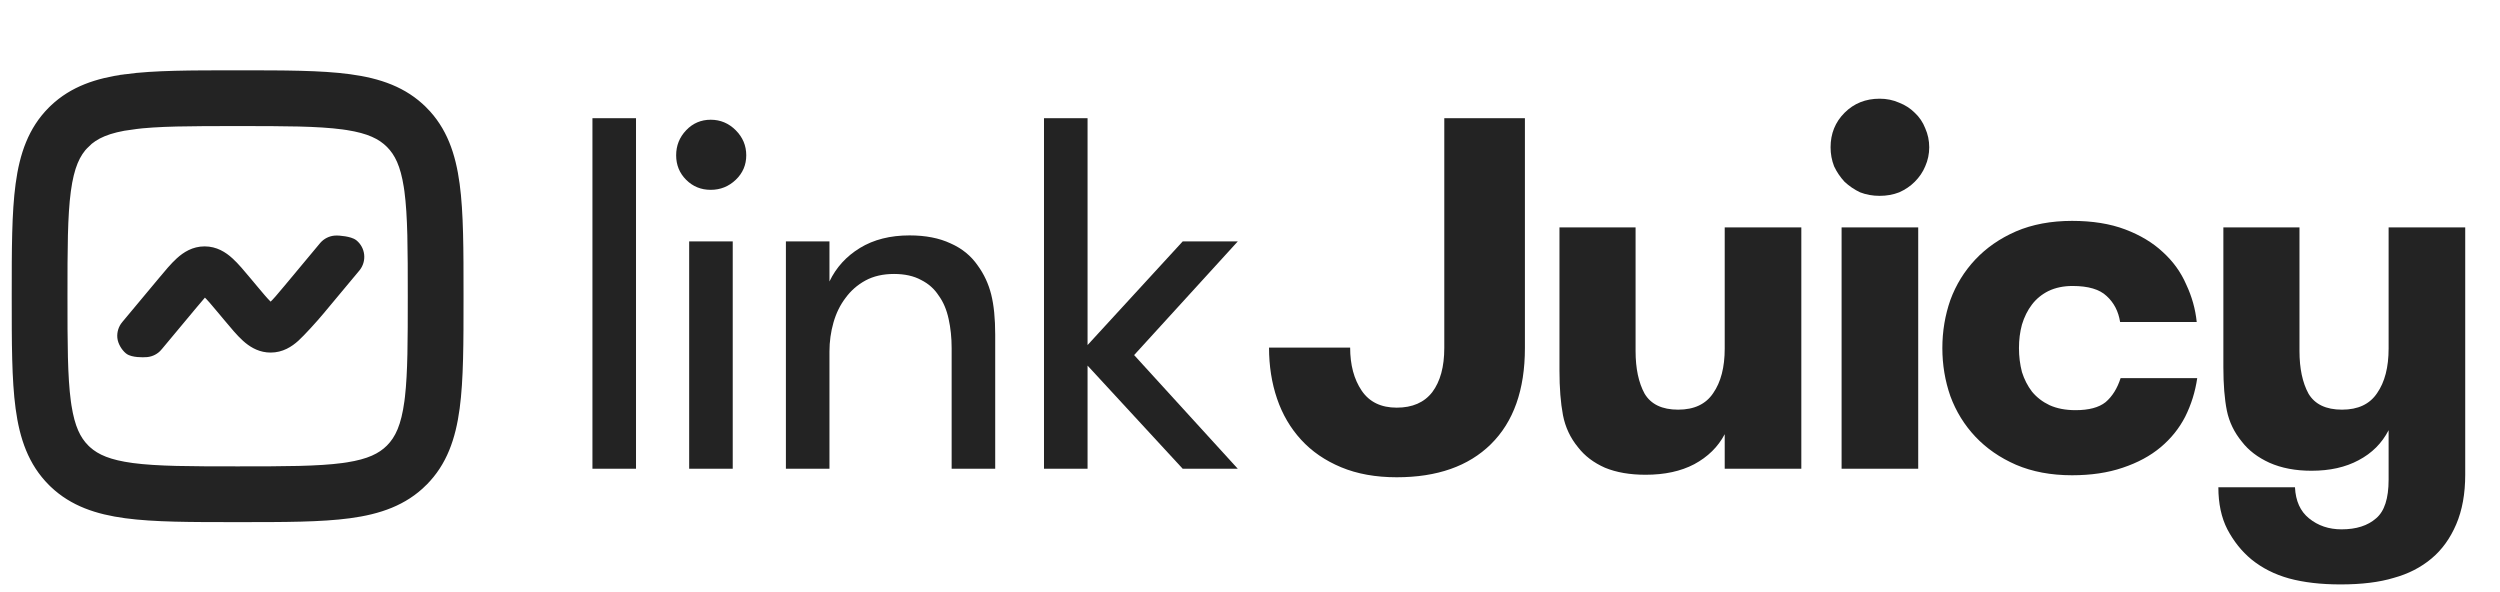 <svg width="384" height="91" viewBox="0 0 384 91" fill="none" xmlns="http://www.w3.org/2000/svg">
<path d="M51.455 36.686C51.808 36.658 52.399 36.7 52.948 36.792C53.227 36.839 53.511 36.901 53.763 36.98C54.001 37.056 54.263 37.163 54.454 37.322C55.012 37.787 55.366 38.451 55.44 39.174C55.515 39.896 55.303 40.618 54.852 41.187L54.844 41.197L49.281 47.869C48.278 49.077 46.361 51.179 45.496 51.963L45.495 51.964C44.535 52.828 43.269 53.655 41.571 53.655C40.085 53.655 38.928 53.022 38.02 52.284L37.646 51.963C36.775 51.174 35.85 50.063 34.857 48.871L33.968 47.805C32.831 46.441 32.163 45.652 31.626 45.164L31.619 45.158L31.613 45.151C31.556 45.095 31.494 45.044 31.43 44.996C31.027 45.449 30.534 46.036 29.894 46.805H29.893L24.427 53.362L24.428 53.363C23.956 53.93 23.278 54.286 22.544 54.353C22.211 54.384 21.664 54.392 21.136 54.342C20.87 54.316 20.596 54.275 20.349 54.21C20.114 54.148 19.851 54.051 19.65 53.885C19.364 53.647 19.104 53.32 18.906 52.973C18.71 52.629 18.556 52.23 18.52 51.837C18.487 51.473 18.526 51.105 18.634 50.757C18.743 50.408 18.919 50.084 19.152 49.803H19.153L24.72 43.13C25.709 41.937 26.634 40.827 27.505 40.038L27.506 40.037C28.466 39.172 29.731 38.345 31.429 38.344C33.127 38.344 34.396 39.171 35.354 40.037V40.038C36.225 40.827 37.15 41.938 38.143 43.13L39.032 44.194C40.028 45.389 40.664 46.142 41.167 46.638L41.375 46.837L41.382 46.843L41.388 46.848C41.445 46.904 41.506 46.956 41.57 47.004C41.633 46.956 41.693 46.905 41.75 46.849L41.757 46.843L41.764 46.836C42.3 46.351 42.971 45.56 44.106 44.195V44.194L49.572 37.636L49.58 37.628C50.058 37.081 50.731 36.743 51.455 36.686Z" fill="#232323" stroke="#232323"/>
<path d="M36.673 11.802C43.669 11.802 49.251 11.8 53.624 12.389C58.13 12.994 61.843 14.278 64.782 17.217H64.783C67.719 20.156 69.005 23.869 69.611 28.372C70.2 32.749 70.198 38.33 70.198 45.326V45.673C70.198 52.669 70.2 58.251 69.611 62.624C69.006 67.13 67.722 70.843 64.782 73.782V73.783C61.844 76.719 58.13 78.006 53.627 78.611C49.251 79.2 43.669 79.198 36.673 79.198H36.326C29.33 79.198 23.749 79.2 19.375 78.611C15.011 78.025 11.389 76.802 8.495 74.054L8.217 73.782C5.282 70.844 3.994 67.13 3.389 62.627C2.8 58.251 2.802 52.669 2.802 45.673V45.326C2.802 38.33 2.8 32.749 3.389 28.375C3.994 23.87 5.278 20.156 8.217 17.217L8.495 16.947C11.389 14.202 15.01 12.976 19.372 12.39V12.389C23.749 11.8 29.33 11.802 36.326 11.802H36.673ZM36.5 18.364C29.239 18.364 24.123 18.372 20.25 18.89L20.251 18.891C16.473 19.399 14.376 20.341 12.859 21.859L12.858 21.858C11.343 23.375 10.399 25.474 9.891 29.251C9.373 33.123 9.364 38.24 9.364 45.5C9.364 52.761 9.373 57.877 9.891 61.749L9.991 62.438C10.519 65.787 11.435 67.718 12.855 69.141L13.147 69.418C14.642 70.772 16.709 71.632 20.251 72.109H20.25C24.123 72.627 29.239 72.635 36.5 72.635C43.761 72.635 48.877 72.627 52.749 72.109L53.438 72.008C56.787 71.48 58.719 70.564 60.142 69.144C61.656 67.626 62.601 65.526 63.109 61.749L63.2 61.009C63.628 57.23 63.635 52.308 63.635 45.5C63.635 38.24 63.627 33.123 63.109 29.251L63.008 28.562C62.48 25.213 61.564 23.281 60.145 21.859C58.722 20.438 56.787 19.519 53.438 18.991L52.749 18.891C48.877 18.373 43.761 18.364 36.5 18.364Z" fill="#232323" stroke="#232323" stroke-width="2"/>
<path d="M90.999 18.16H97.691V72H90.999V18.16ZM105.856 37.081H112.548V72H105.856V37.081ZM103.857 23.852C103.857 22.364 104.369 21.083 105.395 20.006C106.42 18.929 107.677 18.391 109.164 18.391C110.651 18.391 111.933 18.929 113.009 20.006C114.086 21.083 114.625 22.364 114.625 23.852C114.625 25.338 114.086 26.595 113.009 27.62C111.933 28.646 110.651 29.159 109.164 29.159C107.677 29.159 106.42 28.646 105.395 27.62C104.369 26.595 103.857 25.338 103.857 23.852ZM120.714 37.081H127.405V43.234C128.431 41.08 129.995 39.363 132.097 38.081C134.199 36.799 136.737 36.158 139.711 36.158C142.173 36.158 144.275 36.568 146.018 37.389C147.762 38.158 149.146 39.286 150.172 40.773C151.146 42.106 151.838 43.593 152.249 45.234C152.659 46.875 152.864 48.926 152.864 51.387V72H146.172V53.464C146.172 51.874 146.018 50.387 145.711 49.003C145.403 47.567 144.89 46.362 144.172 45.388C143.506 44.362 142.609 43.567 141.48 43.003C140.352 42.388 138.968 42.08 137.327 42.08C135.635 42.08 134.174 42.414 132.943 43.08C131.712 43.747 130.687 44.644 129.866 45.772C129.046 46.849 128.431 48.105 128.02 49.541C127.61 50.977 127.405 52.464 127.405 54.002V72H120.714V37.081ZM174.202 54.54L190.123 72H181.663L167.049 56.156V72H160.358V18.16H167.049V53.002L181.663 37.081H190.123L174.202 54.54Z" fill="#232323"/>
<path d="M234.226 53.464C234.226 59.873 232.483 64.796 228.996 68.231C225.561 71.615 220.741 73.308 214.536 73.308C211.306 73.308 208.46 72.795 205.999 71.769C203.537 70.744 201.486 69.334 199.846 67.539C198.205 65.744 196.974 63.642 196.154 61.232C195.333 58.822 194.923 56.207 194.923 53.387H207.383C207.383 56.053 207.973 58.258 209.152 60.001C210.332 61.745 212.126 62.616 214.536 62.616C216.946 62.616 218.766 61.822 219.997 60.232C221.228 58.591 221.843 56.335 221.843 53.464V18.16H234.226V53.464ZM276.684 34.927V72H264.916V66.693C263.89 68.641 262.326 70.18 260.224 71.308C258.173 72.385 255.686 72.923 252.763 72.923C250.353 72.923 248.277 72.564 246.533 71.846C244.79 71.077 243.405 70.026 242.38 68.693C241.2 67.257 240.431 65.616 240.072 63.77C239.713 61.873 239.534 59.591 239.534 56.925V34.927H251.225V53.925C251.225 56.592 251.686 58.771 252.609 60.463C253.584 62.104 255.301 62.924 257.763 62.924C260.224 62.924 262.019 62.078 263.147 60.386C264.326 58.694 264.916 56.412 264.916 53.541V34.927H276.684ZM281.177 22.621C281.177 20.519 281.895 18.75 283.331 17.314C284.767 15.878 286.561 15.16 288.715 15.16C289.792 15.16 290.791 15.365 291.714 15.775C292.637 16.134 293.432 16.647 294.099 17.314C294.817 17.98 295.355 18.775 295.714 19.698C296.124 20.621 296.329 21.595 296.329 22.621C296.329 23.646 296.124 24.621 295.714 25.544C295.355 26.415 294.817 27.21 294.099 27.928C293.432 28.595 292.637 29.133 291.714 29.543C290.791 29.902 289.792 30.082 288.715 30.082C287.638 30.082 286.638 29.902 285.715 29.543C284.843 29.133 284.049 28.595 283.331 27.928C282.664 27.21 282.126 26.415 281.716 25.544C281.357 24.621 281.177 23.646 281.177 22.621ZM282.869 34.927H294.637V72H282.869V34.927ZM325.649 49.464C325.393 47.823 324.701 46.49 323.573 45.465C322.496 44.439 320.752 43.926 318.342 43.926C316.958 43.926 315.727 44.183 314.651 44.695C313.625 45.208 312.779 45.9 312.112 46.772C311.446 47.644 310.933 48.669 310.574 49.849C310.266 50.977 310.113 52.182 310.113 53.464C310.113 54.745 310.266 55.976 310.574 57.156C310.933 58.284 311.446 59.283 312.112 60.155C312.83 61.027 313.728 61.719 314.804 62.232C315.933 62.745 317.266 63.001 318.804 63.001C320.855 63.001 322.393 62.591 323.419 61.77C324.444 60.899 325.214 59.668 325.726 58.078H337.494C337.187 60.181 336.571 62.155 335.648 64.001C334.725 65.796 333.469 67.359 331.879 68.693C330.29 70.026 328.341 71.077 326.034 71.846C323.778 72.615 321.188 73 318.266 73C315.035 73 312.164 72.462 309.651 71.385C307.19 70.308 305.113 68.872 303.421 67.078C301.729 65.283 300.447 63.206 299.575 60.847C298.755 58.489 298.345 56.027 298.345 53.464C298.345 50.9 298.755 48.438 299.575 46.08C300.447 43.721 301.729 41.644 303.421 39.85C305.113 38.055 307.19 36.619 309.651 35.542C312.164 34.466 315.035 33.927 318.266 33.927C321.393 33.927 324.111 34.363 326.419 35.235C328.726 36.107 330.649 37.26 332.187 38.696C333.777 40.132 334.982 41.798 335.802 43.696C336.674 45.541 337.212 47.464 337.417 49.464H325.649ZM359.507 89.767C356.481 89.767 353.841 89.46 351.585 88.844C349.38 88.229 347.457 87.255 345.816 85.921C344.329 84.691 343.098 83.153 342.124 81.307C341.201 79.512 340.74 77.358 340.74 74.846H352.508C352.61 76.948 353.328 78.538 354.661 79.615C356.046 80.743 357.712 81.307 359.661 81.307C361.917 81.307 363.686 80.743 364.968 79.615C366.25 78.538 366.891 76.564 366.891 73.692V66.078C365.865 68.077 364.327 69.616 362.276 70.692C360.276 71.769 357.866 72.308 355.046 72.308C352.584 72.308 350.431 71.897 348.585 71.077C346.79 70.257 345.38 69.18 344.355 67.847C343.175 66.411 342.406 64.821 342.047 63.078C341.688 61.283 341.509 59.053 341.509 56.386V34.927H353.2V53.925C353.2 56.592 353.661 58.771 354.584 60.463C355.558 62.104 357.276 62.924 359.737 62.924C362.199 62.924 363.993 62.078 365.122 60.386C366.301 58.694 366.891 56.412 366.891 53.541V34.927H378.658V72.923C378.658 75.846 378.197 78.384 377.274 80.537C376.351 82.691 375.095 84.434 373.505 85.768C371.864 87.152 369.916 88.152 367.66 88.767C365.455 89.434 362.737 89.767 359.507 89.767Z" fill="#232323"/>
</svg>
